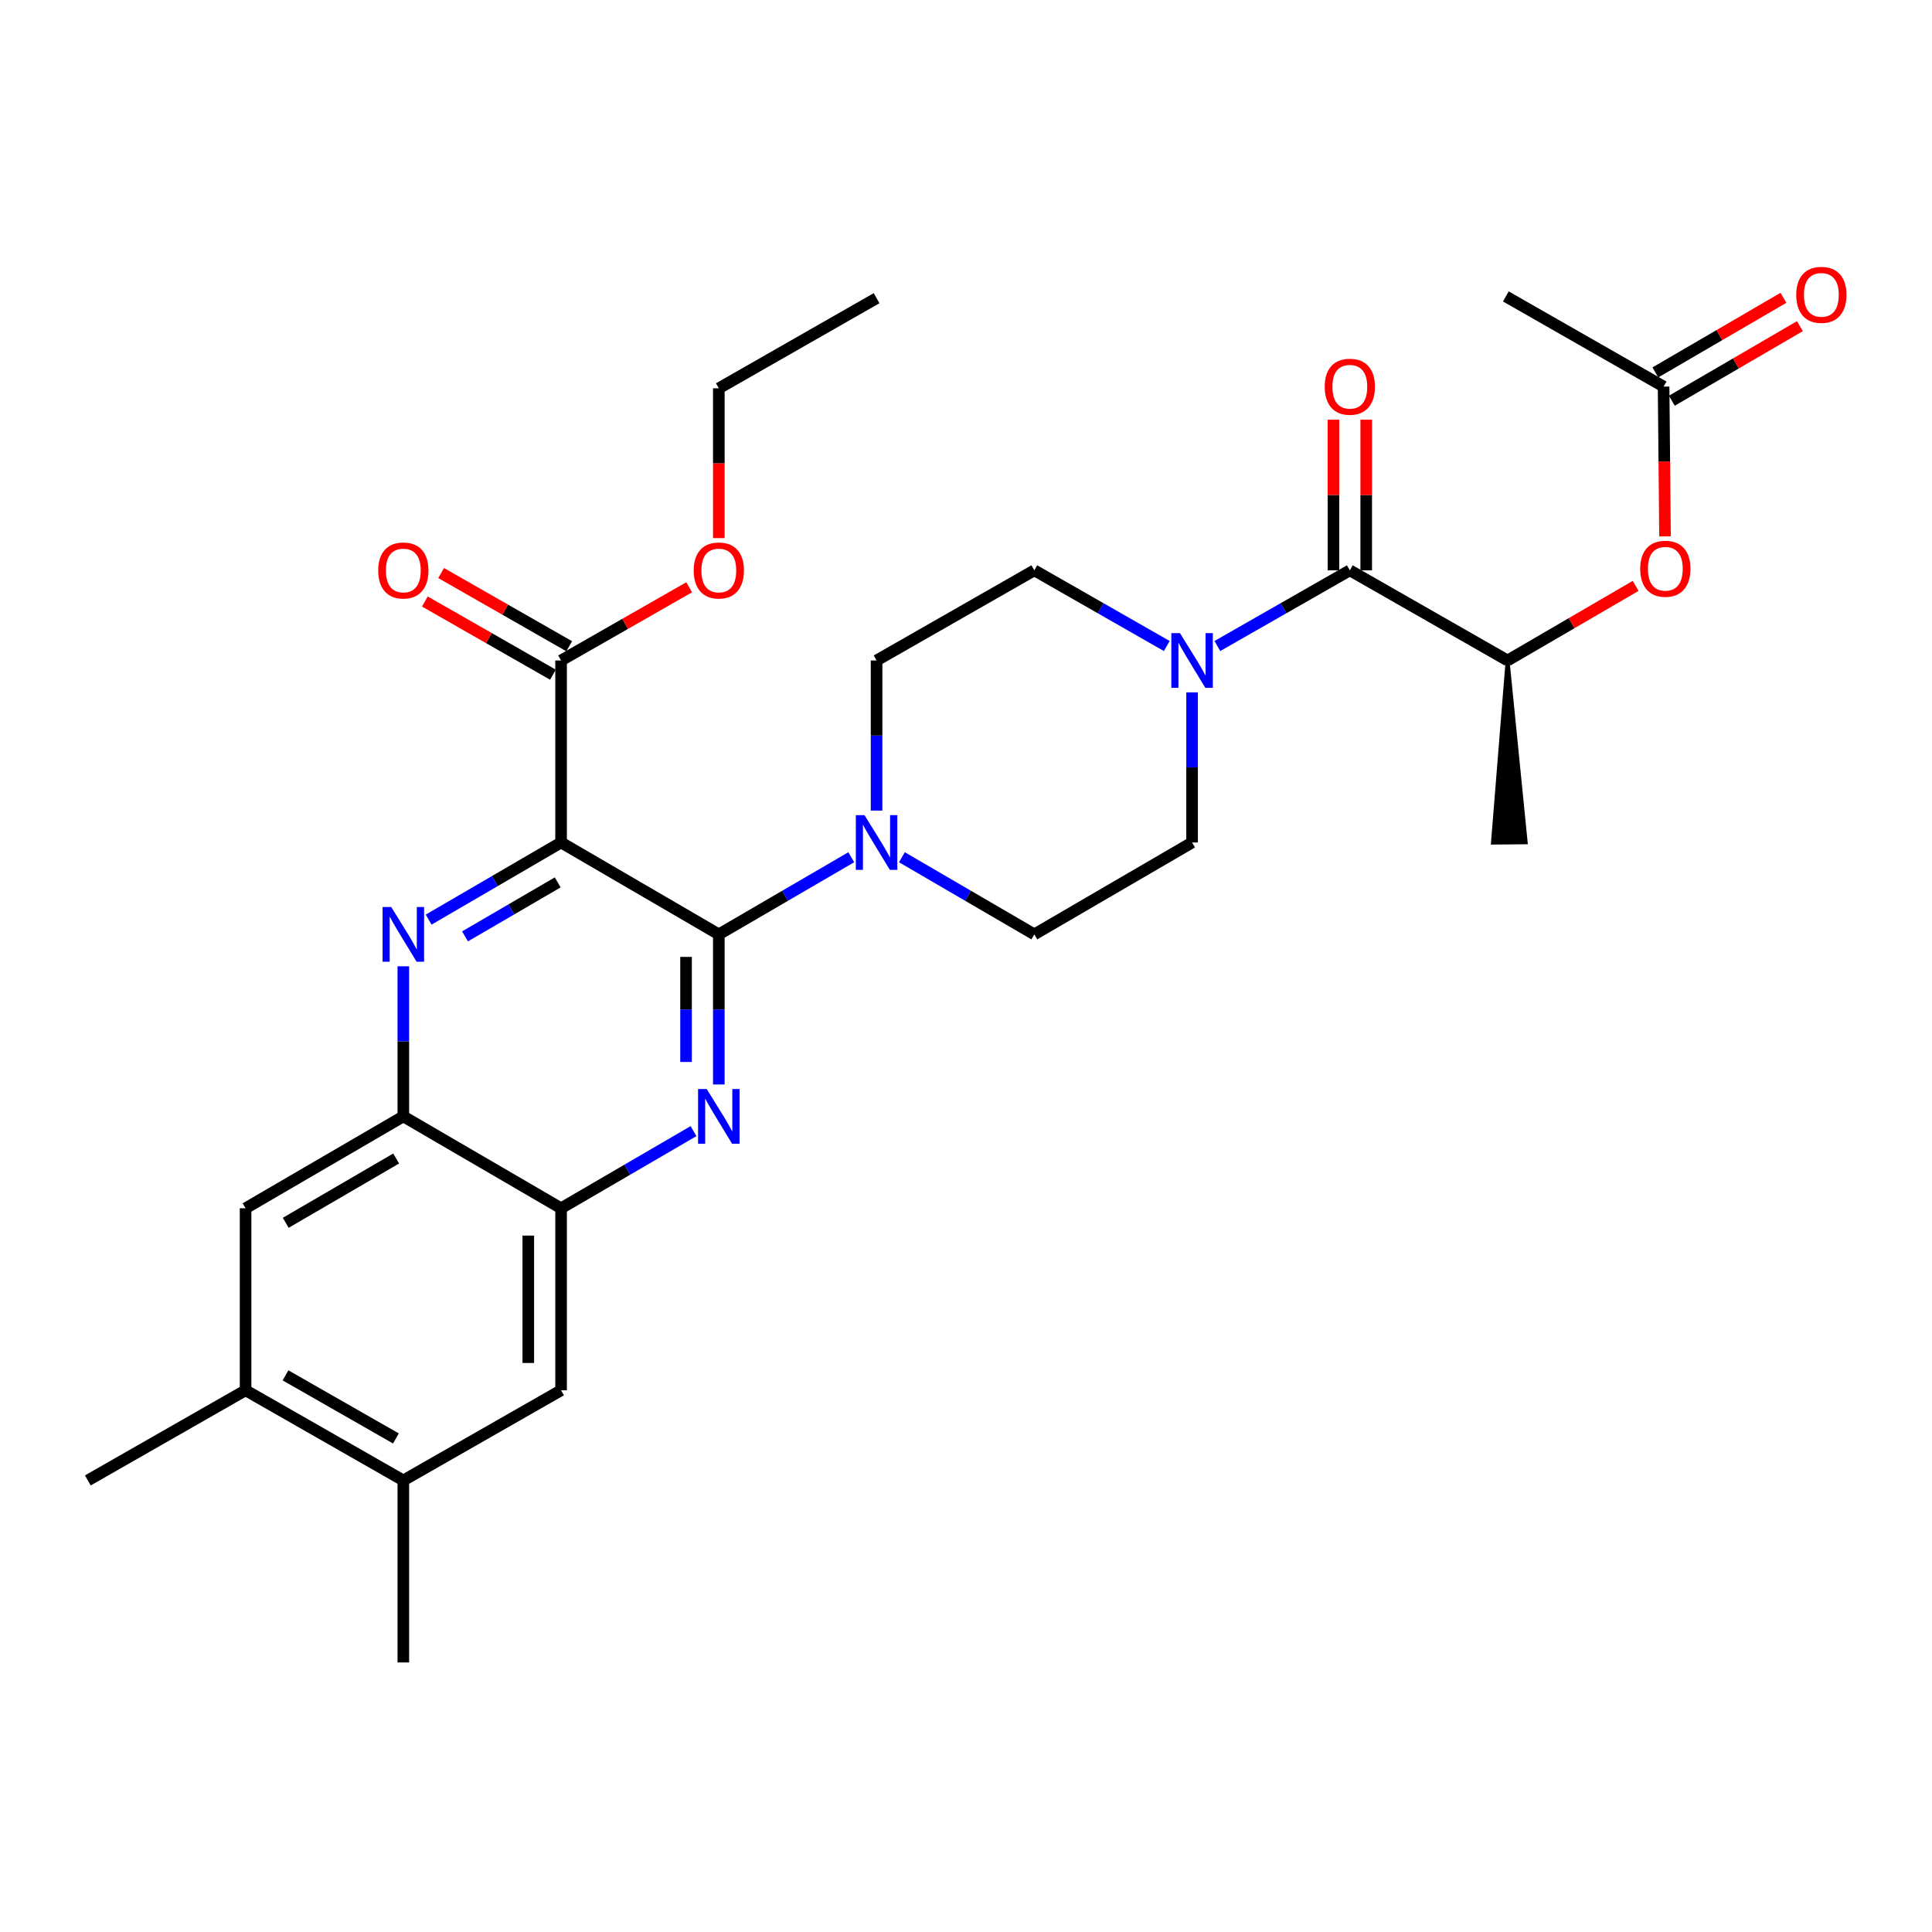 <?xml version='1.0' encoding='iso-8859-1'?>
<svg version='1.1' baseProfile='full'
              xmlns='http://www.w3.org/2000/svg'
                      xmlns:rdkit='http://www.rdkit.org/xml'
                      xmlns:xlink='http://www.w3.org/1999/xlink'
                  xml:space='preserve'
width='1000px' height='1000px' viewBox='0 0 1000 1000'>
<!-- END OF HEADER -->
<rect style='opacity:1.0;fill:#FFFFFF;stroke:none' width='1000' height='1000' x='0' y='0'> </rect>
<path class='bond-0' d='M 617.017,358.376 L 617.017,397.224' style='fill:none;fill-rule:evenodd;stroke:#0000FF;stroke-width:6px;stroke-linecap:butt;stroke-linejoin:miter;stroke-opacity:1' />
<path class='bond-0' d='M 617.017,397.224 L 617.017,436.071' style='fill:none;fill-rule:evenodd;stroke:#000000;stroke-width:6px;stroke-linecap:butt;stroke-linejoin:miter;stroke-opacity:1' />
<path class='bond-1' d='M 630.108,334.379 L 664.389,314.789' style='fill:none;fill-rule:evenodd;stroke:#0000FF;stroke-width:6px;stroke-linecap:butt;stroke-linejoin:miter;stroke-opacity:1' />
<path class='bond-1' d='M 664.389,314.789 L 698.671,295.198' style='fill:none;fill-rule:evenodd;stroke:#000000;stroke-width:6px;stroke-linecap:butt;stroke-linejoin:miter;stroke-opacity:1' />
<path class='bond-2' d='M 603.925,334.379 L 569.644,314.789' style='fill:none;fill-rule:evenodd;stroke:#0000FF;stroke-width:6px;stroke-linecap:butt;stroke-linejoin:miter;stroke-opacity:1' />
<path class='bond-2' d='M 569.644,314.789 L 535.362,295.198' style='fill:none;fill-rule:evenodd;stroke:#000000;stroke-width:6px;stroke-linecap:butt;stroke-linejoin:miter;stroke-opacity:1' />
<path class='bond-3' d='M 707.155,295.198 L 707.155,256.214' style='fill:none;fill-rule:evenodd;stroke:#000000;stroke-width:6px;stroke-linecap:butt;stroke-linejoin:miter;stroke-opacity:1' />
<path class='bond-3' d='M 707.155,256.214 L 707.155,217.23' style='fill:none;fill-rule:evenodd;stroke:#FF0000;stroke-width:6px;stroke-linecap:butt;stroke-linejoin:miter;stroke-opacity:1' />
<path class='bond-3' d='M 690.187,295.198 L 690.187,256.214' style='fill:none;fill-rule:evenodd;stroke:#000000;stroke-width:6px;stroke-linecap:butt;stroke-linejoin:miter;stroke-opacity:1' />
<path class='bond-3' d='M 690.187,256.214 L 690.187,217.23' style='fill:none;fill-rule:evenodd;stroke:#FF0000;stroke-width:6px;stroke-linecap:butt;stroke-linejoin:miter;stroke-opacity:1' />
<path class='bond-4' d='M 698.671,295.198 L 780.316,341.861' style='fill:none;fill-rule:evenodd;stroke:#000000;stroke-width:6px;stroke-linecap:butt;stroke-linejoin:miter;stroke-opacity:1' />
<path class='bond-5' d='M 127.109,719.609 L 208.763,766.271' style='fill:none;fill-rule:evenodd;stroke:#000000;stroke-width:6px;stroke-linecap:butt;stroke-linejoin:miter;stroke-opacity:1' />
<path class='bond-5' d='M 147.776,711.876 L 204.934,744.54' style='fill:none;fill-rule:evenodd;stroke:#000000;stroke-width:6px;stroke-linecap:butt;stroke-linejoin:miter;stroke-opacity:1' />
<path class='bond-6' d='M 127.109,719.609 L 127.109,625.398' style='fill:none;fill-rule:evenodd;stroke:#000000;stroke-width:6px;stroke-linecap:butt;stroke-linejoin:miter;stroke-opacity:1' />
<path class='bond-7' d='M 127.109,719.609 L 45.455,766.271' style='fill:none;fill-rule:evenodd;stroke:#000000;stroke-width:6px;stroke-linecap:butt;stroke-linejoin:miter;stroke-opacity:1' />
<path class='bond-8' d='M 208.763,766.271 L 290.408,719.609' style='fill:none;fill-rule:evenodd;stroke:#000000;stroke-width:6px;stroke-linecap:butt;stroke-linejoin:miter;stroke-opacity:1' />
<path class='bond-9' d='M 208.763,766.271 L 208.763,860.482' style='fill:none;fill-rule:evenodd;stroke:#000000;stroke-width:6px;stroke-linecap:butt;stroke-linejoin:miter;stroke-opacity:1' />
<path class='bond-10' d='M 290.408,719.609 L 290.408,625.398' style='fill:none;fill-rule:evenodd;stroke:#000000;stroke-width:6px;stroke-linecap:butt;stroke-linejoin:miter;stroke-opacity:1' />
<path class='bond-10' d='M 273.44,705.477 L 273.44,639.53' style='fill:none;fill-rule:evenodd;stroke:#000000;stroke-width:6px;stroke-linecap:butt;stroke-linejoin:miter;stroke-opacity:1' />
<path class='bond-11' d='M 290.408,625.398 L 208.763,577.84' style='fill:none;fill-rule:evenodd;stroke:#000000;stroke-width:6px;stroke-linecap:butt;stroke-linejoin:miter;stroke-opacity:1' />
<path class='bond-12' d='M 290.408,625.398 L 324.684,605.435' style='fill:none;fill-rule:evenodd;stroke:#000000;stroke-width:6px;stroke-linecap:butt;stroke-linejoin:miter;stroke-opacity:1' />
<path class='bond-12' d='M 324.684,605.435 L 358.96,585.471' style='fill:none;fill-rule:evenodd;stroke:#0000FF;stroke-width:6px;stroke-linecap:butt;stroke-linejoin:miter;stroke-opacity:1' />
<path class='bond-13' d='M 208.763,577.84 L 127.109,625.398' style='fill:none;fill-rule:evenodd;stroke:#000000;stroke-width:6px;stroke-linecap:butt;stroke-linejoin:miter;stroke-opacity:1' />
<path class='bond-13' d='M 205.055,599.636 L 147.897,632.927' style='fill:none;fill-rule:evenodd;stroke:#000000;stroke-width:6px;stroke-linecap:butt;stroke-linejoin:miter;stroke-opacity:1' />
<path class='bond-14' d='M 208.763,577.84 L 208.763,538.992' style='fill:none;fill-rule:evenodd;stroke:#000000;stroke-width:6px;stroke-linecap:butt;stroke-linejoin:miter;stroke-opacity:1' />
<path class='bond-14' d='M 208.763,538.992 L 208.763,500.145' style='fill:none;fill-rule:evenodd;stroke:#0000FF;stroke-width:6px;stroke-linecap:butt;stroke-linejoin:miter;stroke-opacity:1' />
<path class='bond-15' d='M 372.063,561.325 L 372.063,522.477' style='fill:none;fill-rule:evenodd;stroke:#0000FF;stroke-width:6px;stroke-linecap:butt;stroke-linejoin:miter;stroke-opacity:1' />
<path class='bond-15' d='M 372.063,522.477 L 372.063,483.629' style='fill:none;fill-rule:evenodd;stroke:#000000;stroke-width:6px;stroke-linecap:butt;stroke-linejoin:miter;stroke-opacity:1' />
<path class='bond-15' d='M 355.095,549.671 L 355.095,522.477' style='fill:none;fill-rule:evenodd;stroke:#0000FF;stroke-width:6px;stroke-linecap:butt;stroke-linejoin:miter;stroke-opacity:1' />
<path class='bond-15' d='M 355.095,522.477 L 355.095,495.284' style='fill:none;fill-rule:evenodd;stroke:#000000;stroke-width:6px;stroke-linecap:butt;stroke-linejoin:miter;stroke-opacity:1' />
<path class='bond-16' d='M 372.063,483.629 L 290.408,436.071' style='fill:none;fill-rule:evenodd;stroke:#000000;stroke-width:6px;stroke-linecap:butt;stroke-linejoin:miter;stroke-opacity:1' />
<path class='bond-17' d='M 372.063,483.629 L 406.339,463.666' style='fill:none;fill-rule:evenodd;stroke:#000000;stroke-width:6px;stroke-linecap:butt;stroke-linejoin:miter;stroke-opacity:1' />
<path class='bond-17' d='M 406.339,463.666 L 440.615,443.703' style='fill:none;fill-rule:evenodd;stroke:#0000FF;stroke-width:6px;stroke-linecap:butt;stroke-linejoin:miter;stroke-opacity:1' />
<path class='bond-18' d='M 290.408,436.071 L 256.137,456.034' style='fill:none;fill-rule:evenodd;stroke:#000000;stroke-width:6px;stroke-linecap:butt;stroke-linejoin:miter;stroke-opacity:1' />
<path class='bond-18' d='M 256.137,456.034 L 221.866,475.997' style='fill:none;fill-rule:evenodd;stroke:#0000FF;stroke-width:6px;stroke-linecap:butt;stroke-linejoin:miter;stroke-opacity:1' />
<path class='bond-18' d='M 288.668,456.722 L 264.678,470.696' style='fill:none;fill-rule:evenodd;stroke:#000000;stroke-width:6px;stroke-linecap:butt;stroke-linejoin:miter;stroke-opacity:1' />
<path class='bond-18' d='M 264.678,470.696 L 240.688,484.671' style='fill:none;fill-rule:evenodd;stroke:#0000FF;stroke-width:6px;stroke-linecap:butt;stroke-linejoin:miter;stroke-opacity:1' />
<path class='bond-19' d='M 290.408,436.071 L 290.408,341.861' style='fill:none;fill-rule:evenodd;stroke:#000000;stroke-width:6px;stroke-linecap:butt;stroke-linejoin:miter;stroke-opacity:1' />
<path class='bond-20' d='M 290.408,341.861 L 323.56,322.916' style='fill:none;fill-rule:evenodd;stroke:#000000;stroke-width:6px;stroke-linecap:butt;stroke-linejoin:miter;stroke-opacity:1' />
<path class='bond-20' d='M 323.56,322.916 L 356.712,303.971' style='fill:none;fill-rule:evenodd;stroke:#FF0000;stroke-width:6px;stroke-linecap:butt;stroke-linejoin:miter;stroke-opacity:1' />
<path class='bond-21' d='M 294.618,334.495 L 261.471,315.55' style='fill:none;fill-rule:evenodd;stroke:#000000;stroke-width:6px;stroke-linecap:butt;stroke-linejoin:miter;stroke-opacity:1' />
<path class='bond-21' d='M 261.471,315.55 L 228.324,296.606' style='fill:none;fill-rule:evenodd;stroke:#FF0000;stroke-width:6px;stroke-linecap:butt;stroke-linejoin:miter;stroke-opacity:1' />
<path class='bond-21' d='M 286.199,349.227 L 253.052,330.282' style='fill:none;fill-rule:evenodd;stroke:#000000;stroke-width:6px;stroke-linecap:butt;stroke-linejoin:miter;stroke-opacity:1' />
<path class='bond-21' d='M 253.052,330.282 L 219.905,311.338' style='fill:none;fill-rule:evenodd;stroke:#FF0000;stroke-width:6px;stroke-linecap:butt;stroke-linejoin:miter;stroke-opacity:1' />
<path class='bond-22' d='M 372.063,278.523 L 372.063,239.755' style='fill:none;fill-rule:evenodd;stroke:#FF0000;stroke-width:6px;stroke-linecap:butt;stroke-linejoin:miter;stroke-opacity:1' />
<path class='bond-22' d='M 372.063,239.755 L 372.063,200.987' style='fill:none;fill-rule:evenodd;stroke:#000000;stroke-width:6px;stroke-linecap:butt;stroke-linejoin:miter;stroke-opacity:1' />
<path class='bond-23' d='M 372.063,200.987 L 453.717,154.334' style='fill:none;fill-rule:evenodd;stroke:#000000;stroke-width:6px;stroke-linecap:butt;stroke-linejoin:miter;stroke-opacity:1' />
<path class='bond-24' d='M 466.819,443.703 L 501.091,463.666' style='fill:none;fill-rule:evenodd;stroke:#0000FF;stroke-width:6px;stroke-linecap:butt;stroke-linejoin:miter;stroke-opacity:1' />
<path class='bond-24' d='M 501.091,463.666 L 535.362,483.629' style='fill:none;fill-rule:evenodd;stroke:#000000;stroke-width:6px;stroke-linecap:butt;stroke-linejoin:miter;stroke-opacity:1' />
<path class='bond-25' d='M 453.717,419.556 L 453.717,380.708' style='fill:none;fill-rule:evenodd;stroke:#0000FF;stroke-width:6px;stroke-linecap:butt;stroke-linejoin:miter;stroke-opacity:1' />
<path class='bond-25' d='M 453.717,380.708 L 453.717,341.861' style='fill:none;fill-rule:evenodd;stroke:#000000;stroke-width:6px;stroke-linecap:butt;stroke-linejoin:miter;stroke-opacity:1' />
<path class='bond-26' d='M 535.362,483.629 L 617.017,436.071' style='fill:none;fill-rule:evenodd;stroke:#000000;stroke-width:6px;stroke-linecap:butt;stroke-linejoin:miter;stroke-opacity:1' />
<path class='bond-27' d='M 535.362,295.198 L 453.717,341.861' style='fill:none;fill-rule:evenodd;stroke:#000000;stroke-width:6px;stroke-linecap:butt;stroke-linejoin:miter;stroke-opacity:1' />
<path class='bond-28' d='M 780.316,341.861 L 813.462,322.555' style='fill:none;fill-rule:evenodd;stroke:#000000;stroke-width:6px;stroke-linecap:butt;stroke-linejoin:miter;stroke-opacity:1' />
<path class='bond-28' d='M 813.462,322.555 L 846.608,303.25' style='fill:none;fill-rule:evenodd;stroke:#FF0000;stroke-width:6px;stroke-linecap:butt;stroke-linejoin:miter;stroke-opacity:1' />
<path class='bond-29' d='M 780.316,341.861 L 772.737,436.153 L 789.705,435.99 Z' style='fill:#000000;fill-rule:evenodd;fill-opacity:1;stroke:#000000;stroke-width:2px;stroke-linecap:butt;stroke-linejoin:miter;stroke-opacity:1;' />
<path class='bond-30' d='M 861.812,277.627 L 861.443,238.86' style='fill:none;fill-rule:evenodd;stroke:#FF0000;stroke-width:6px;stroke-linecap:butt;stroke-linejoin:miter;stroke-opacity:1' />
<path class='bond-30' d='M 861.443,238.86 L 861.075,200.092' style='fill:none;fill-rule:evenodd;stroke:#000000;stroke-width:6px;stroke-linecap:butt;stroke-linejoin:miter;stroke-opacity:1' />
<path class='bond-31' d='M 861.075,200.092 L 779.42,153.43' style='fill:none;fill-rule:evenodd;stroke:#000000;stroke-width:6px;stroke-linecap:butt;stroke-linejoin:miter;stroke-opacity:1' />
<path class='bond-32' d='M 865.345,207.423 L 898.491,188.118' style='fill:none;fill-rule:evenodd;stroke:#000000;stroke-width:6px;stroke-linecap:butt;stroke-linejoin:miter;stroke-opacity:1' />
<path class='bond-32' d='M 898.491,188.118 L 931.637,168.813' style='fill:none;fill-rule:evenodd;stroke:#FF0000;stroke-width:6px;stroke-linecap:butt;stroke-linejoin:miter;stroke-opacity:1' />
<path class='bond-32' d='M 856.805,192.761 L 889.951,173.455' style='fill:none;fill-rule:evenodd;stroke:#000000;stroke-width:6px;stroke-linecap:butt;stroke-linejoin:miter;stroke-opacity:1' />
<path class='bond-32' d='M 889.951,173.455 L 923.097,154.15' style='fill:none;fill-rule:evenodd;stroke:#FF0000;stroke-width:6px;stroke-linecap:butt;stroke-linejoin:miter;stroke-opacity:1' />
<path  class='atom-0' d='M 610.757 327.701
L 620.037 342.701
Q 620.957 344.181, 622.437 346.861
Q 623.917 349.541, 623.997 349.701
L 623.997 327.701
L 627.757 327.701
L 627.757 356.021
L 623.877 356.021
L 613.917 339.621
Q 612.757 337.701, 611.517 335.501
Q 610.317 333.301, 609.957 332.621
L 609.957 356.021
L 606.277 356.021
L 606.277 327.701
L 610.757 327.701
' fill='#0000FF'/>
<path  class='atom-2' d='M 685.671 200.172
Q 685.671 193.372, 689.031 189.572
Q 692.391 185.772, 698.671 185.772
Q 704.951 185.772, 708.311 189.572
Q 711.671 193.372, 711.671 200.172
Q 711.671 207.052, 708.271 210.972
Q 704.871 214.852, 698.671 214.852
Q 692.431 214.852, 689.031 210.972
Q 685.671 207.092, 685.671 200.172
M 698.671 211.652
Q 702.991 211.652, 705.311 208.772
Q 707.671 205.852, 707.671 200.172
Q 707.671 194.612, 705.311 191.812
Q 702.991 188.972, 698.671 188.972
Q 694.351 188.972, 691.991 191.772
Q 689.671 194.572, 689.671 200.172
Q 689.671 205.892, 691.991 208.772
Q 694.351 211.652, 698.671 211.652
' fill='#FF0000'/>
<path  class='atom-9' d='M 365.803 563.68
L 375.083 578.68
Q 376.003 580.16, 377.483 582.84
Q 378.963 585.52, 379.043 585.68
L 379.043 563.68
L 382.803 563.68
L 382.803 592
L 378.923 592
L 368.963 575.6
Q 367.803 573.68, 366.563 571.48
Q 365.363 569.28, 365.003 568.6
L 365.003 592
L 361.323 592
L 361.323 563.68
L 365.803 563.68
' fill='#0000FF'/>
<path  class='atom-12' d='M 202.503 469.469
L 211.783 484.469
Q 212.703 485.949, 214.183 488.629
Q 215.663 491.309, 215.743 491.469
L 215.743 469.469
L 219.503 469.469
L 219.503 497.789
L 215.623 497.789
L 205.663 481.389
Q 204.503 479.469, 203.263 477.269
Q 202.063 475.069, 201.703 474.389
L 201.703 497.789
L 198.023 497.789
L 198.023 469.469
L 202.503 469.469
' fill='#0000FF'/>
<path  class='atom-14' d='M 359.063 295.278
Q 359.063 288.478, 362.423 284.678
Q 365.783 280.878, 372.063 280.878
Q 378.343 280.878, 381.703 284.678
Q 385.063 288.478, 385.063 295.278
Q 385.063 302.158, 381.663 306.078
Q 378.263 309.958, 372.063 309.958
Q 365.823 309.958, 362.423 306.078
Q 359.063 302.198, 359.063 295.278
M 372.063 306.758
Q 376.383 306.758, 378.703 303.878
Q 381.063 300.958, 381.063 295.278
Q 381.063 289.718, 378.703 286.918
Q 376.383 284.078, 372.063 284.078
Q 367.743 284.078, 365.383 286.878
Q 363.063 289.678, 363.063 295.278
Q 363.063 300.998, 365.383 303.878
Q 367.743 306.758, 372.063 306.758
' fill='#FF0000'/>
<path  class='atom-15' d='M 195.763 295.278
Q 195.763 288.478, 199.123 284.678
Q 202.483 280.878, 208.763 280.878
Q 215.043 280.878, 218.403 284.678
Q 221.763 288.478, 221.763 295.278
Q 221.763 302.158, 218.363 306.078
Q 214.963 309.958, 208.763 309.958
Q 202.523 309.958, 199.123 306.078
Q 195.763 302.198, 195.763 295.278
M 208.763 306.758
Q 213.083 306.758, 215.403 303.878
Q 217.763 300.958, 217.763 295.278
Q 217.763 289.718, 215.403 286.918
Q 213.083 284.078, 208.763 284.078
Q 204.443 284.078, 202.083 286.878
Q 199.763 289.678, 199.763 295.278
Q 199.763 300.998, 202.083 303.878
Q 204.443 306.758, 208.763 306.758
' fill='#FF0000'/>
<path  class='atom-18' d='M 447.457 421.911
L 456.737 436.911
Q 457.657 438.391, 459.137 441.071
Q 460.617 443.751, 460.697 443.911
L 460.697 421.911
L 464.457 421.911
L 464.457 450.231
L 460.577 450.231
L 450.617 433.831
Q 449.457 431.911, 448.217 429.711
Q 447.017 427.511, 446.657 426.831
L 446.657 450.231
L 442.977 450.231
L 442.977 421.911
L 447.457 421.911
' fill='#0000FF'/>
<path  class='atom-26' d='M 848.97 294.383
Q 848.97 287.583, 852.33 283.783
Q 855.69 279.983, 861.97 279.983
Q 868.25 279.983, 871.61 283.783
Q 874.97 287.583, 874.97 294.383
Q 874.97 301.263, 871.57 305.183
Q 868.17 309.063, 861.97 309.063
Q 855.73 309.063, 852.33 305.183
Q 848.97 301.303, 848.97 294.383
M 861.97 305.863
Q 866.29 305.863, 868.61 302.983
Q 870.97 300.063, 870.97 294.383
Q 870.97 288.823, 868.61 286.023
Q 866.29 283.183, 861.97 283.183
Q 857.65 283.183, 855.29 285.983
Q 852.97 288.783, 852.97 294.383
Q 852.97 300.103, 855.29 302.983
Q 857.65 305.863, 861.97 305.863
' fill='#FF0000'/>
<path  class='atom-30' d='M 929.729 152.614
Q 929.729 145.814, 933.089 142.014
Q 936.449 138.214, 942.729 138.214
Q 949.009 138.214, 952.369 142.014
Q 955.729 145.814, 955.729 152.614
Q 955.729 159.494, 952.329 163.414
Q 948.929 167.294, 942.729 167.294
Q 936.489 167.294, 933.089 163.414
Q 929.729 159.534, 929.729 152.614
M 942.729 164.094
Q 947.049 164.094, 949.369 161.214
Q 951.729 158.294, 951.729 152.614
Q 951.729 147.054, 949.369 144.254
Q 947.049 141.414, 942.729 141.414
Q 938.409 141.414, 936.049 144.214
Q 933.729 147.014, 933.729 152.614
Q 933.729 158.334, 936.049 161.214
Q 938.409 164.094, 942.729 164.094
' fill='#FF0000'/>
</svg>
